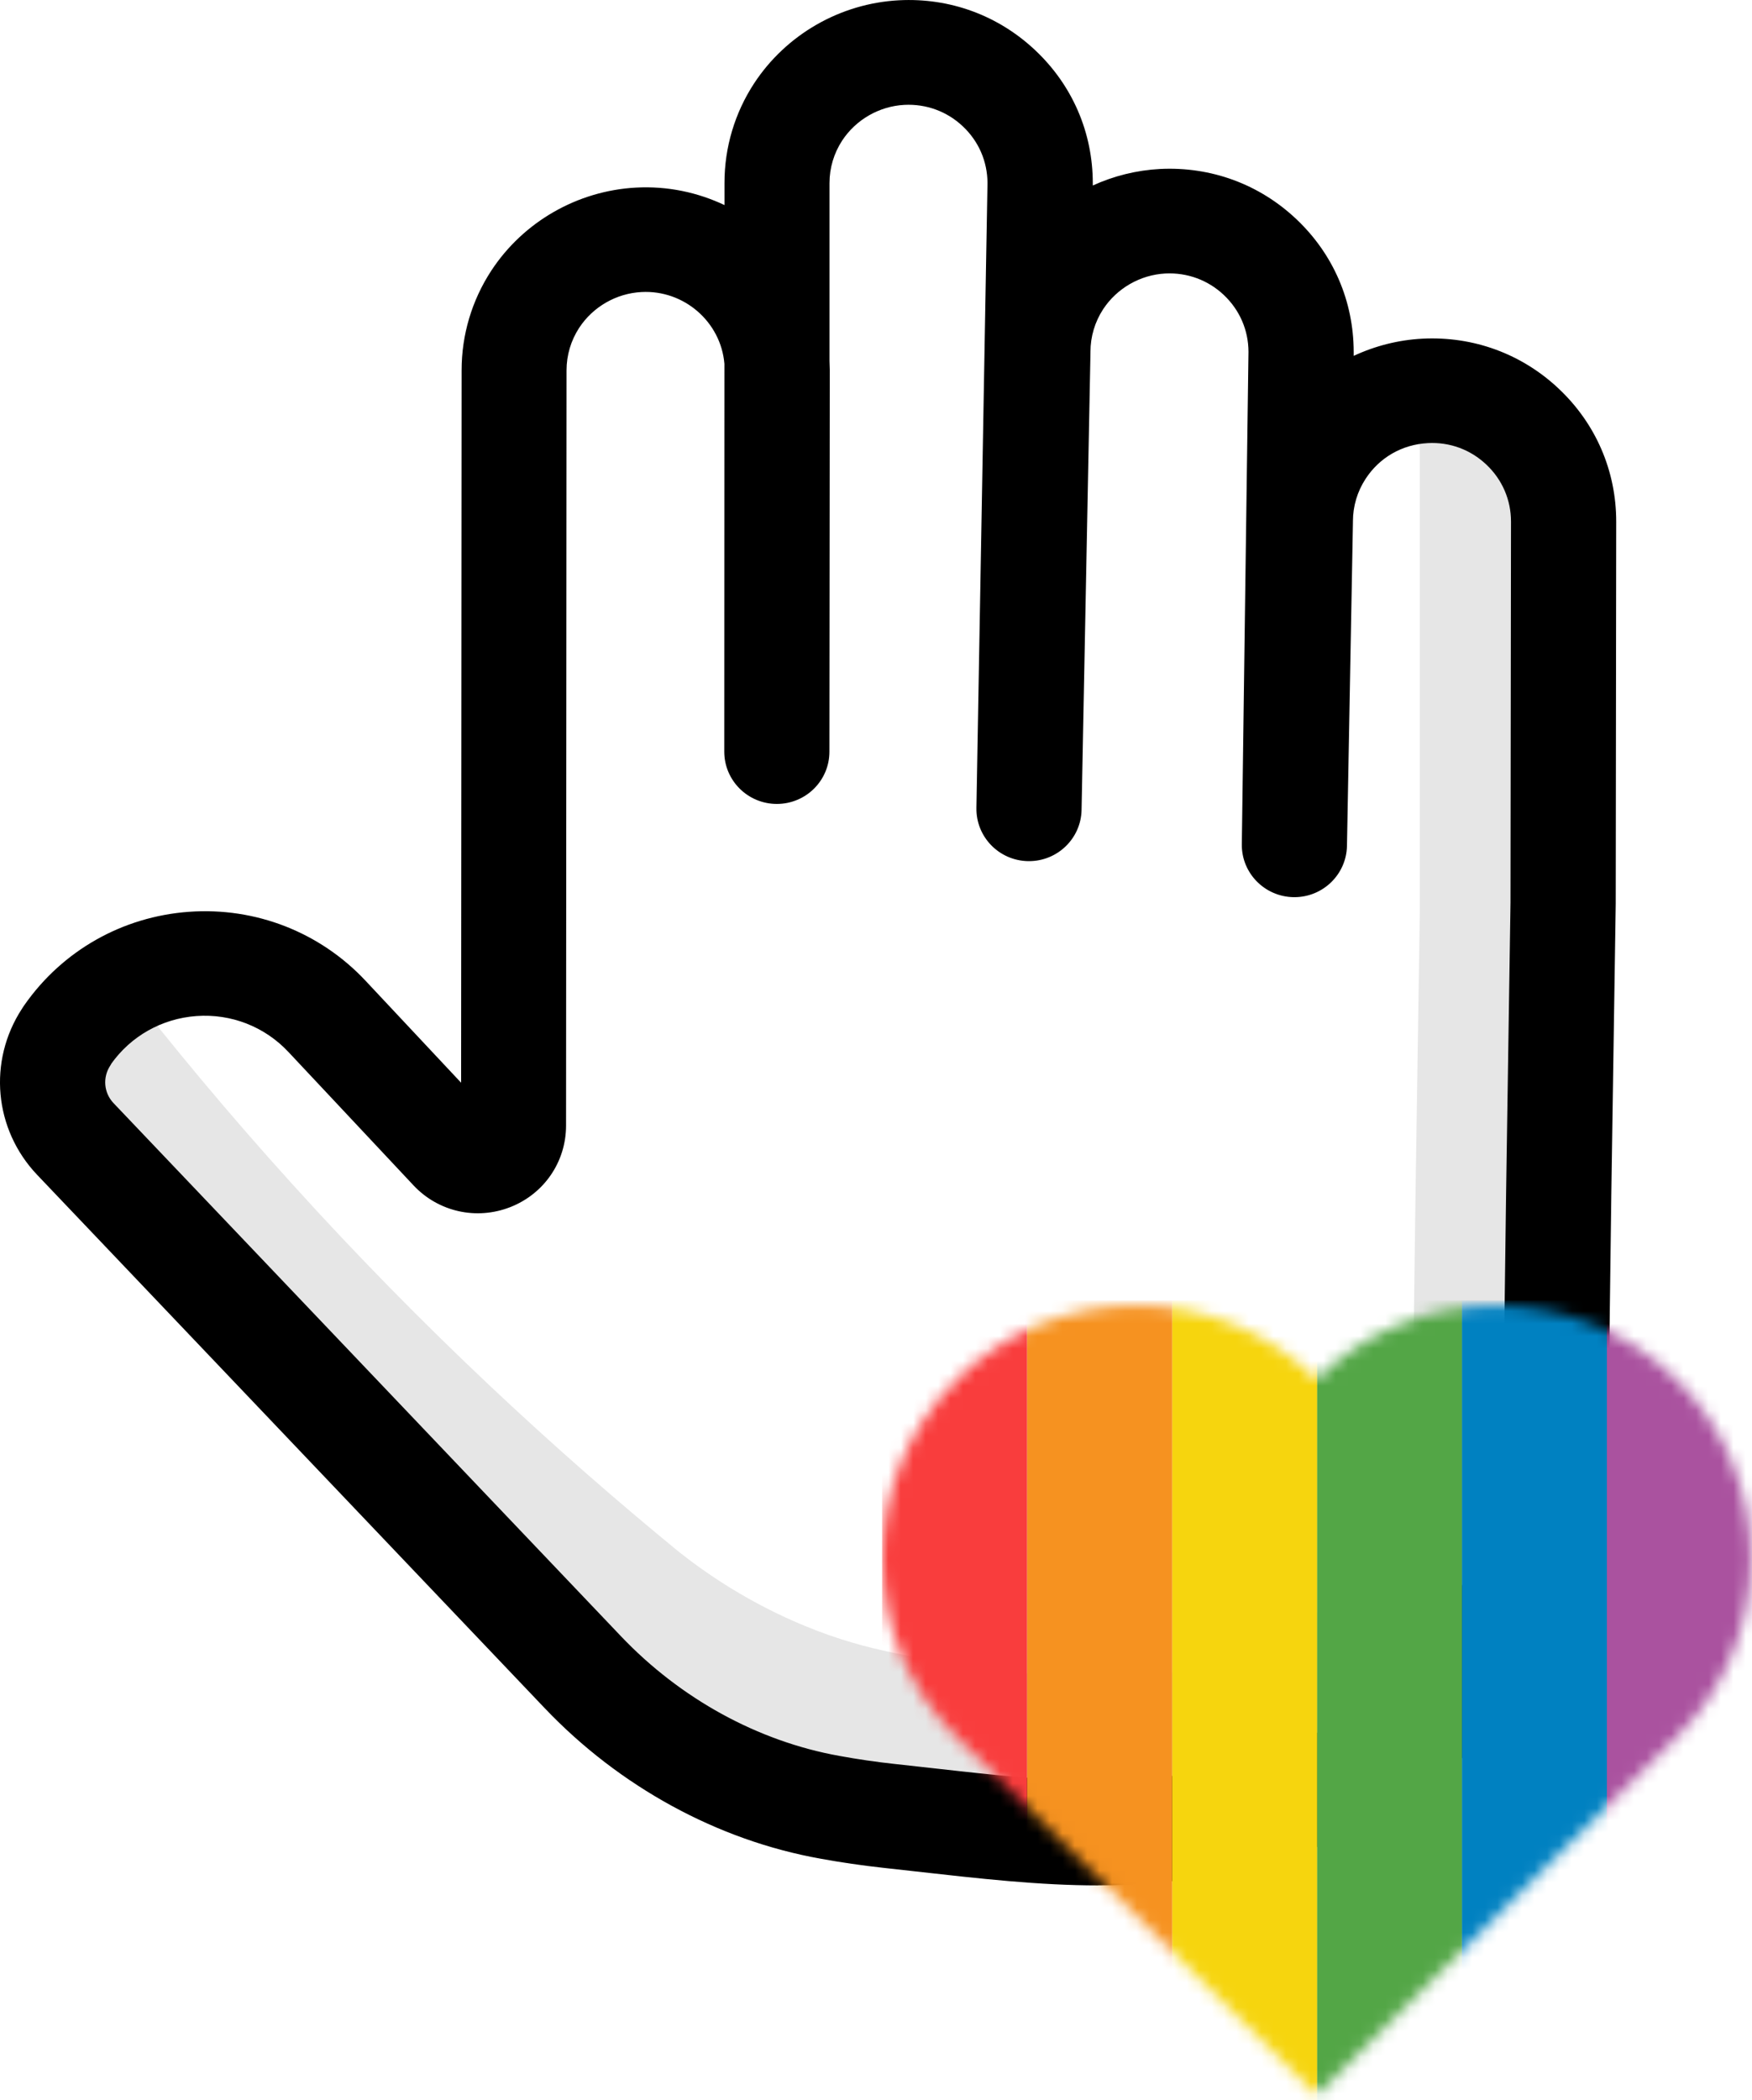 <svg xmlns="http://www.w3.org/2000/svg" width="141" height="169" viewBox="0 0 141 169" fill="none"><g clip-path="url(#clip0_1_588)"><path d="M113.356 31.45C111.461 31.545 115.76 33.07 114.265 34.018V69.033V72.201V72.212V73.44L113.909 96.805L113.661 116.053C113.221 118.907 111.991 123.617 108.222 127.699C102.953 133.401 95.986 134.36 92.448 134.848C88.133 135.442 84.911 134.977 79.4 134.181C74.249 133.441 69.984 132.97 64.844 130.856C60.28 128.983 56.884 126.639 54.672 124.896C44.732 116.765 34.109 106.976 23.514 95.268C18.425 89.65 13.811 84.099 9.63 78.711C7.486 79.67 5.557 81.2 4.101 83.292C4.068 83.348 4.028 83.404 3.994 83.454C2.313 86.022 2.612 89.42 4.745 91.652L45.584 134.551C50.91 140.141 57.837 144.055 65.471 145.423C67.056 145.709 68.63 145.939 70.209 146.112C79.354 147.122 87.016 148.204 94.598 146.903C98.175 146.292 106.096 144.929 112.995 138.812C122.089 130.749 123.545 119.608 123.855 116.008C123.94 109.375 124.03 102.748 124.115 96.115L124.47 72.638L124.504 41.974C124.504 35.941 119.421 31.141 113.368 31.45H113.356Z" fill="#E6E6E6"></path><path d="M88.376 151.708C83.665 151.708 78.847 151.164 73.578 150.57C72.754 150.475 71.913 150.385 71.061 150.29C69.369 150.104 67.677 149.858 66.023 149.555C57.742 148.075 49.855 143.769 43.83 137.438L2.996 94.539C-0.485 90.884 -0.987 85.383 1.772 81.161L1.873 81.004C1.896 80.97 1.924 80.931 1.946 80.897C5.01 76.496 9.845 73.754 15.21 73.367C20.569 72.981 25.754 75.005 29.421 78.918L37.11 87.121L37.15 29.796C37.15 26.942 37.974 24.172 39.536 21.783C42.114 17.847 46.47 15.346 51.192 15.094C53.725 14.959 56.151 15.481 58.306 16.501V14.718C58.306 11.864 59.13 9.095 60.692 6.706C63.276 2.77 67.631 0.269 72.353 0.022C76.455 -0.191 80.353 1.245 83.326 4.054C86.305 6.863 87.947 10.659 87.947 14.746C87.947 14.769 87.947 14.797 87.947 14.819V14.926C89.628 14.158 91.461 13.698 93.351 13.597C97.453 13.389 101.351 14.819 104.324 17.628C107.303 20.438 108.939 24.233 108.945 28.321C108.945 28.338 108.945 28.36 108.945 28.377V28.635C110.66 27.833 112.544 27.351 114.485 27.25C118.575 27.043 122.479 28.472 125.452 31.281C128.431 34.09 130.072 37.886 130.072 41.974L130.033 72.644C130.033 72.644 130.033 72.683 130.033 72.7L129.677 96.171L129.418 116.059C129.418 116.16 129.412 116.266 129.401 116.367C128.882 122.322 126.597 133.564 117.142 141.946C109.345 148.86 100.448 150.39 96.652 151.041C93.887 151.517 91.151 151.702 88.381 151.702L88.376 151.708ZM8.942 85.635L8.869 85.748C8.248 86.701 8.355 87.94 9.139 88.764L49.979 131.663C54.774 136.698 61.008 140.113 67.541 141.285C69.008 141.554 70.503 141.773 71.998 141.935C72.856 142.03 73.702 142.126 74.531 142.215C82.254 143.085 88.923 143.836 95.202 142.759C98.547 142.187 105.509 140.988 111.5 135.678C118.699 129.297 120.516 120.544 120.95 115.795L121.209 96.064V96.053L121.565 72.605L121.604 41.968C121.604 40.219 120.899 38.587 119.619 37.382C118.344 36.176 116.674 35.559 114.913 35.655C112.854 35.761 111.026 36.804 109.904 38.526C109.238 39.546 108.883 40.729 108.883 41.951C108.883 41.98 108.883 42.002 108.883 42.03L108.403 68.063C108.358 70.356 106.474 72.19 104.172 72.19C104.149 72.19 104.127 72.19 104.104 72.19C101.774 72.151 99.907 70.244 99.941 67.929L100.477 28.304C100.471 26.56 99.766 24.94 98.491 23.734C97.216 22.529 95.535 21.918 93.786 22.007C91.766 22.114 89.893 23.191 88.782 24.878C88.116 25.899 87.76 27.082 87.76 28.304C87.76 28.332 87.76 28.36 87.76 28.388L87.044 65.17C86.999 67.463 85.115 69.291 82.813 69.291C82.785 69.291 82.762 69.291 82.734 69.291C80.398 69.246 78.542 67.334 78.582 65.013V64.996L79.473 14.724C79.462 12.98 78.762 11.365 77.487 10.165C76.212 8.96 74.531 8.349 72.782 8.439C70.762 8.545 68.889 9.622 67.778 11.309C67.112 12.33 66.757 13.513 66.757 14.735V28.966C66.757 28.966 66.757 28.966 66.757 28.971V28.983C66.757 28.983 66.757 28.983 66.757 28.988V29.044C66.768 29.285 66.774 29.521 66.779 29.767L66.751 60.488C66.751 62.809 64.856 64.688 62.52 64.688C60.184 64.688 58.289 62.804 58.289 60.483L58.3 29.274C58.018 25.904 55.051 23.314 51.626 23.499C49.601 23.605 47.728 24.682 46.617 26.37C45.951 27.39 45.595 28.573 45.595 29.796L45.556 90.581C45.55 93.496 43.784 96.064 41.065 97.13C38.34 98.195 35.282 97.511 33.285 95.386L23.215 84.649C21.303 82.608 18.606 81.553 15.808 81.755C13.027 81.957 10.522 83.37 8.925 85.635H8.942Z" fill="black"></path><mask id="mask0_1_588" style="mask-type:luminance" maskUnits="userSpaceOnUse" x="70" y="105" width="71" height="64"><path d="M134.918 111.013C126.919 103.062 113.949 103.062 105.955 111.013C97.955 103.062 84.985 103.062 76.991 111.013C68.991 118.963 68.991 131.854 76.991 139.799L105.955 168.585L134.918 139.799C142.918 131.848 142.918 118.958 134.918 111.013Z" fill="white"></path></mask><g mask="url(#mask0_1_588)"><path d="M82.666 104.637H70.988V168.994H82.666V104.637Z" fill="#F93D3D"></path><path d="M94.344 104.637H82.666V168.994H94.344V104.637Z" fill="#F69220"></path><path d="M106.022 104.637H94.344V168.994H106.022V104.637Z" fill="#F6D50E"></path><path d="M117.683 104.637H106.005V168.994H117.683V104.637Z" fill="#53A646"></path><path d="M129.339 104.637H117.661V168.994H129.339V104.637Z" fill="#0081C1"></path><path d="M141 104.637H129.322V168.994H141V104.637Z" fill="#AA529F"></path></g></g><defs><clipPath id="clip0_1_588"><rect width="141" height="169" fill="white"></rect></clipPath></defs></svg>